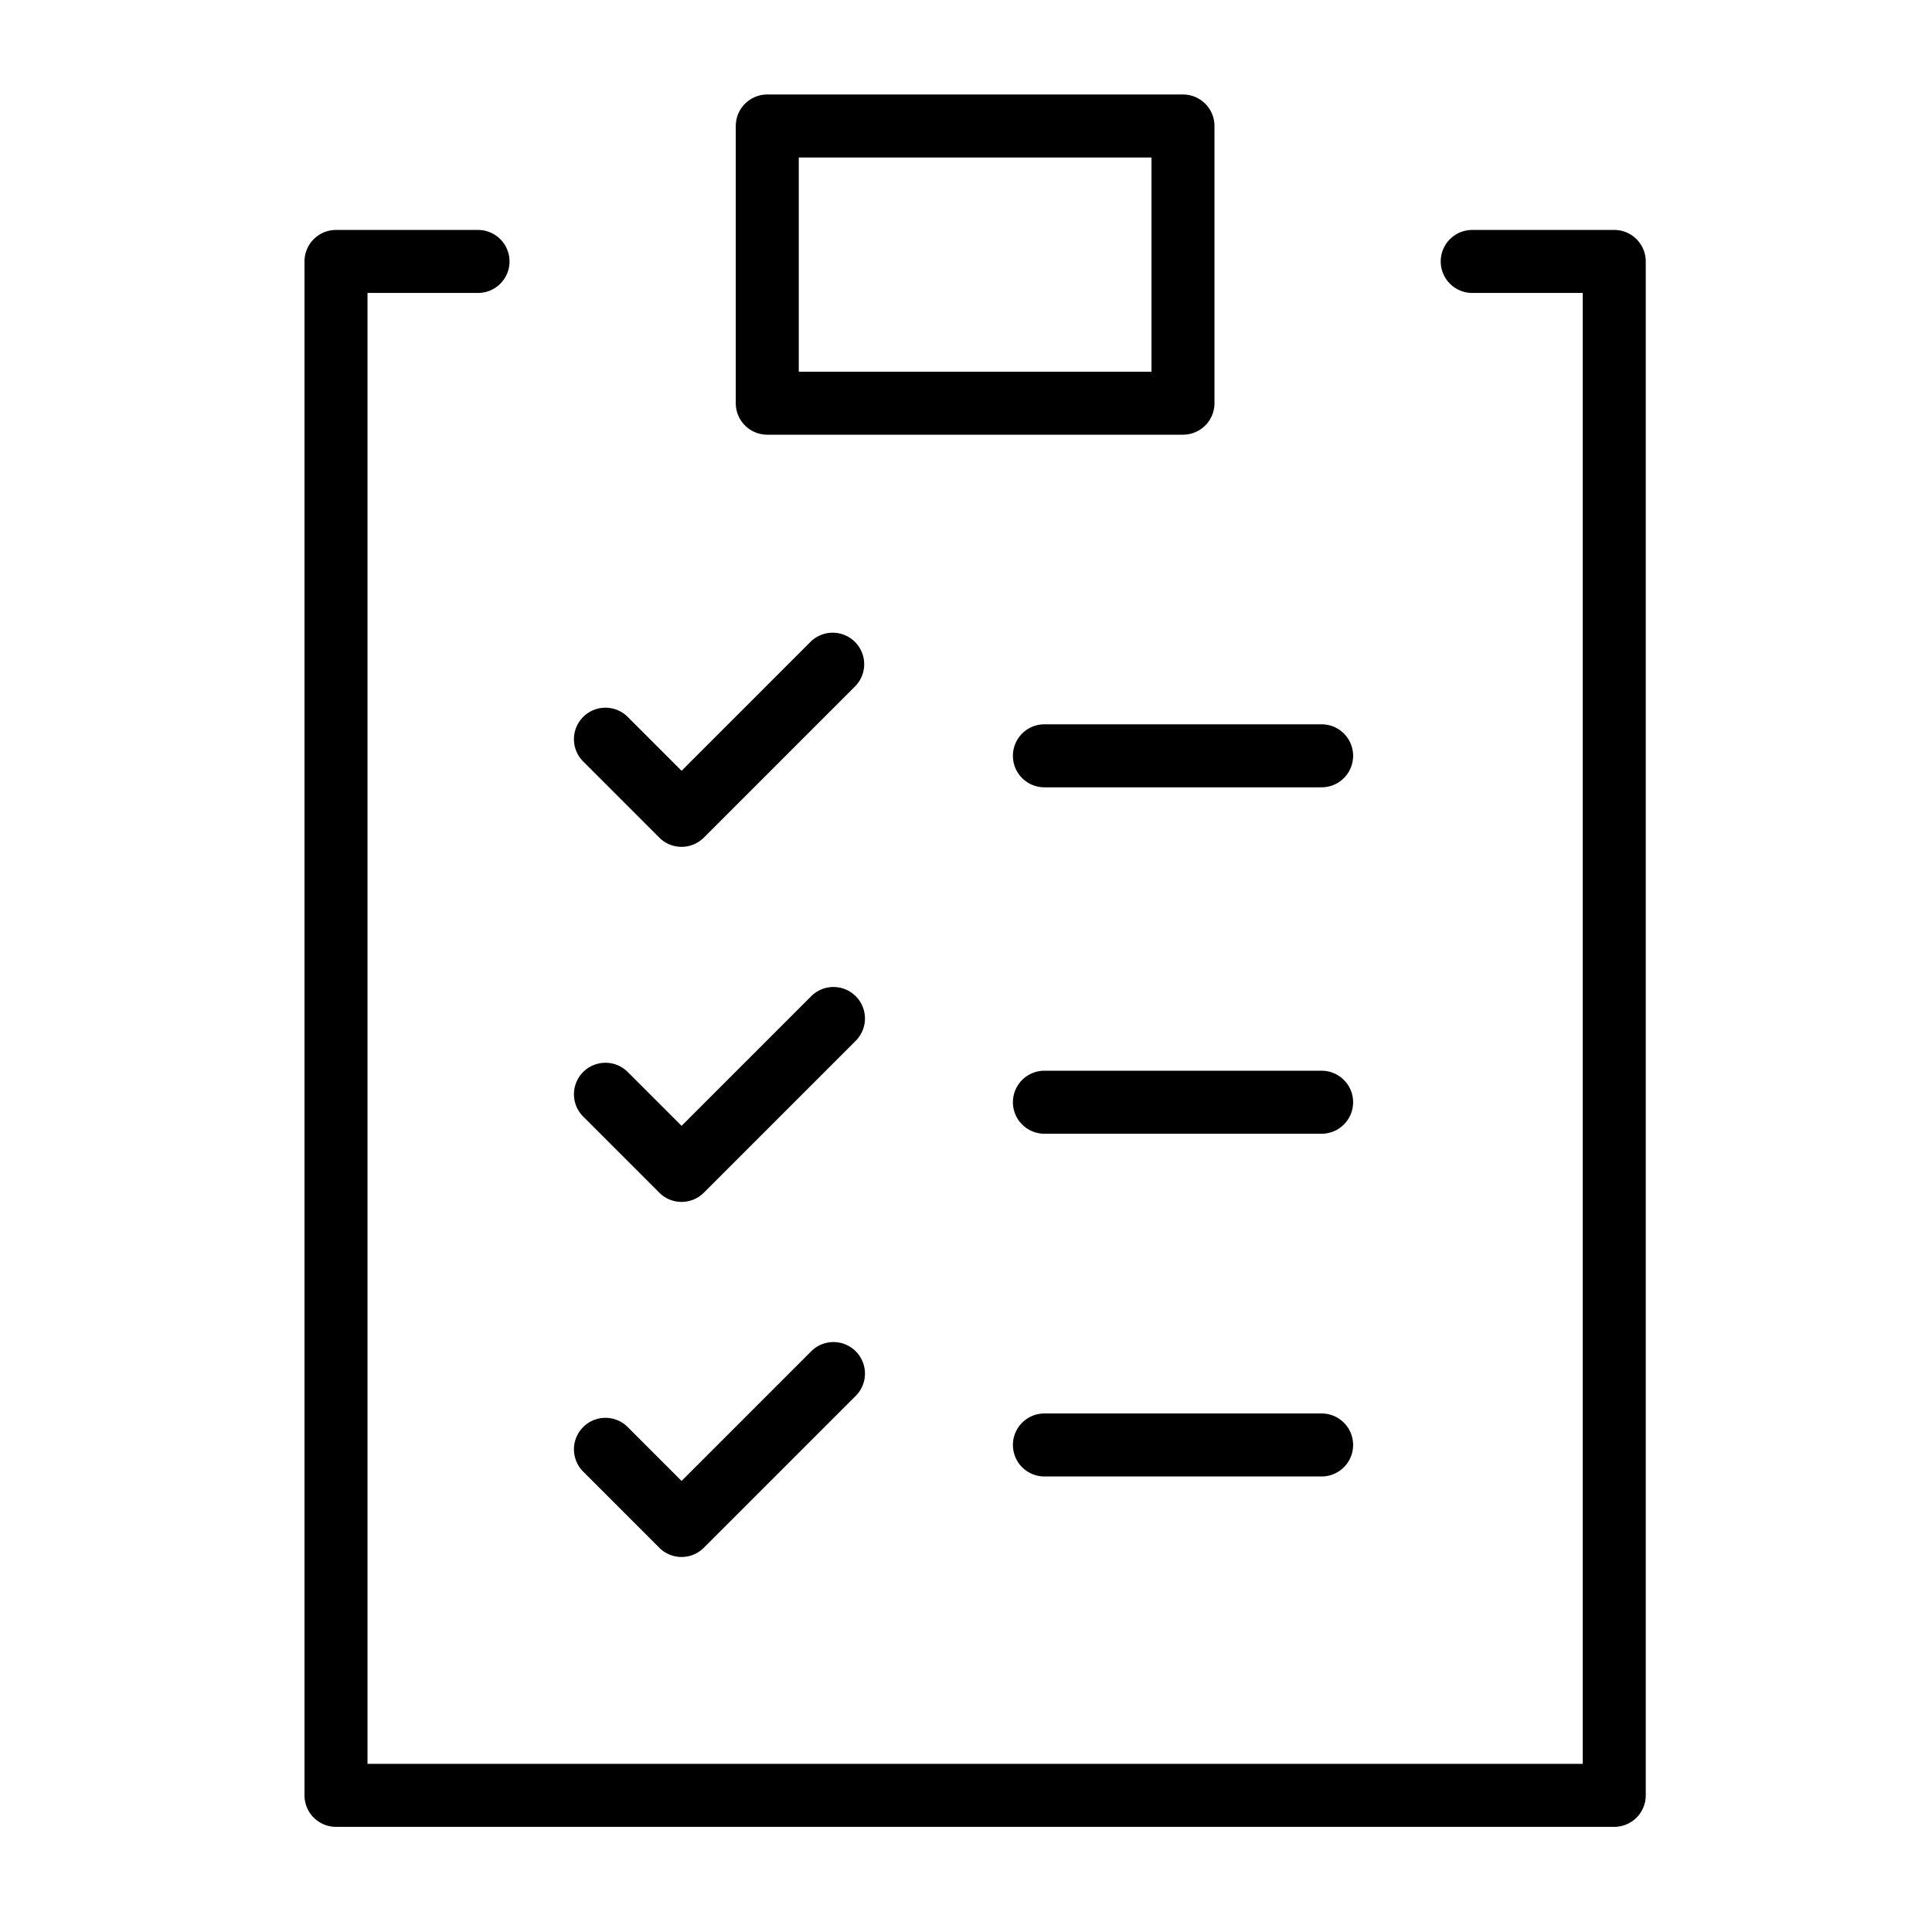 <svg xmlns="http://www.w3.org/2000/svg" width="92" height="92" viewBox="0 0 92 92"><g transform="translate(-3714 -3431)"><rect width="92" height="92" transform="translate(3714 3431)" fill="none"/><g transform="translate(3654 3416.62)"><path d="M136.869,134.543H76a1.5,1.5,0,0,1-1.5-1.5V60A1.5,1.5,0,0,1,76,58.5h6.763a1.5,1.5,0,0,1,0,3H77.5v70.043h57.869V61.5h-5.263a1.5,1.5,0,0,1,0-3h6.763a1.5,1.5,0,0,1,1.5,1.5v73.043A1.5,1.5,0,0,1,136.869,134.543Z" transform="translate(0 -33.17)"/><path d="M0-1.5H19.795a1.5,1.5,0,0,1,1.5,1.5V13.2a1.5,1.5,0,0,1-1.5,1.5H0a1.5,1.5,0,0,1-1.5-1.5V0A1.5,1.5,0,0,1,0-1.5Zm18.295,3H1.5V11.7H18.295Z" transform="translate(96.537 20.38)"/><path d="M155.607,282.047a1.5,1.5,0,0,1-1.061-.439L150.939,278a1.5,1.5,0,1,1,2.121-2.121l2.546,2.546,6.154-6.154a1.5,1.5,0,1,1,2.121,2.121l-7.214,7.214A1.5,1.5,0,0,1,155.607,282.047Z" transform="translate(-63.15 -210.433)"/><path d="M155.607,182.047a1.5,1.5,0,0,1-1.061-.439L150.939,178a1.5,1.5,0,1,1,2.121-2.121l2.546,2.546,6.154-6.154a1.5,1.5,0,0,1,2.121,2.121l-7.214,7.214A1.5,1.5,0,0,1,155.607,182.047Z" transform="translate(-63.15 -127.341)"/><path d="M13.2,1.5H0A1.5,1.5,0,0,1-1.5,0,1.5,1.5,0,0,1,0-1.5H13.2A1.5,1.5,0,0,1,14.7,0,1.5,1.5,0,0,1,13.2,1.5Z" transform="translate(109.734 50.371)"/><path d="M13.2,1.5H0A1.5,1.5,0,0,1-1.5,0,1.5,1.5,0,0,1,0-1.5H13.2A1.5,1.5,0,0,1,14.7,0,1.5,1.5,0,0,1,13.2,1.5Z" transform="translate(109.734 66.867)"/><path d="M155.607,382.047a1.5,1.5,0,0,1-1.061-.439L150.939,378a1.5,1.5,0,1,1,2.121-2.121l2.546,2.546,6.154-6.154a1.5,1.5,0,1,1,2.121,2.121l-7.214,7.214A1.5,1.5,0,0,1,155.607,382.047Z" transform="translate(-63.15 -293.525)"/><path d="M13.2,1.5H0A1.5,1.5,0,0,1-1.5,0,1.5,1.5,0,0,1,0-1.5H13.2A1.5,1.5,0,0,1,14.7,0,1.5,1.5,0,0,1,13.2,1.5Z" transform="translate(109.734 83.188)"/></g></g></svg>